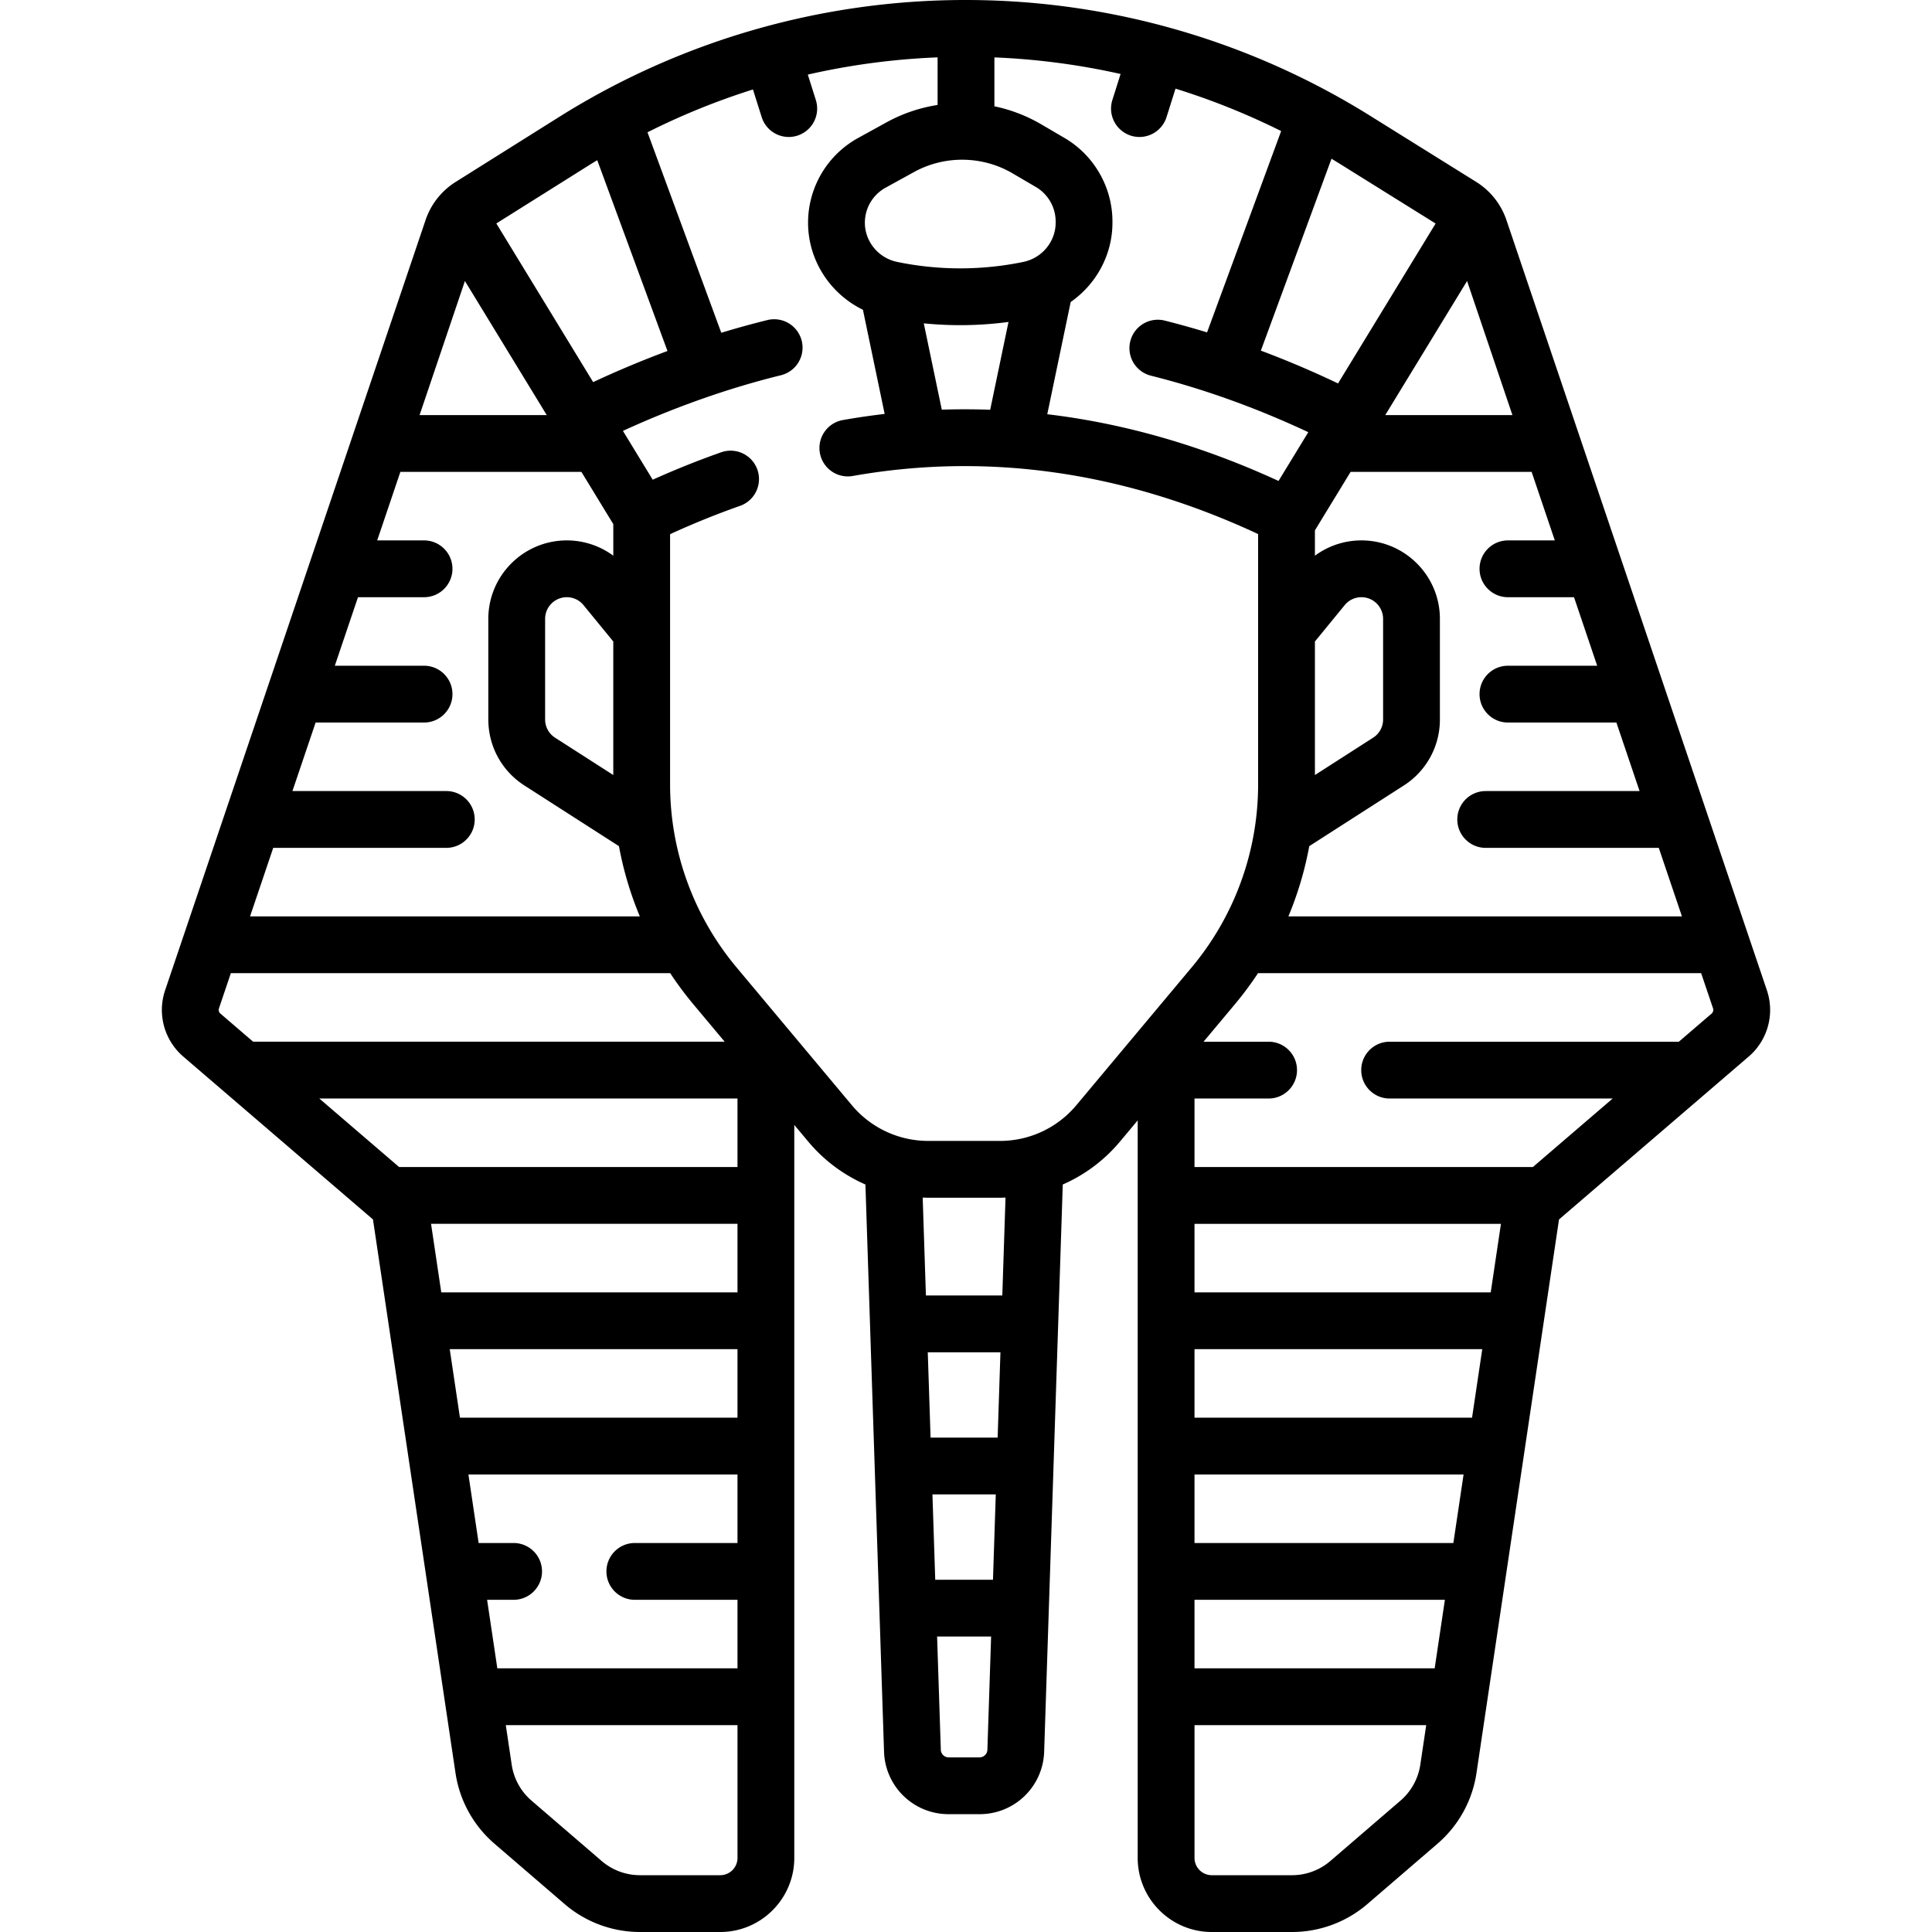 <?xml version="1.0" encoding="UTF-8"?> <svg xmlns="http://www.w3.org/2000/svg" xmlns:xlink="http://www.w3.org/1999/xlink" version="1.1" width="512" height="512" x="0" y="0" viewBox="0 0 510.229 510.229" style="enable-background:new 0 0 512 512" xml:space="preserve" class=""><g><path d="m466.609 261.479-68.77-203.364a19.112 19.112 0 0 0-7.975-10.071l-28.029-17.473A201.733 201.733 0 0 0 255 0h-.34a201.743 201.743 0 0 0-107.071 30.931l-27.271 17.127a19.122 19.122 0 0 0-7.921 10.038L43.621 261.48a16.229 16.229 0 0 0 4.822 17.588L98.5 322.046l21.799 146.218a30.542 30.542 0 0 0 10.281 18.637l18.521 15.939a30.543 30.543 0 0 0 19.914 7.389h21.188c10.787 0 19.563-8.776 19.563-19.563V297.084l3.692 4.413a41.284 41.284 0 0 0 15.096 11.324l4.915 149.761a17.02 17.02 0 0 0 17.08 16.529h8.127a17.02 17.02 0 0 0 17.08-16.529l4.915-149.761a41.295 41.295 0 0 0 15.096-11.324l4.692-5.608v194.778c0 10.787 8.776 19.563 19.563 19.563h21.188a30.543 30.543 0 0 0 19.914-7.389l18.521-15.939a30.538 30.538 0 0 0 10.282-18.638l21.799-146.217 50.058-42.979a16.226 16.226 0 0 0 4.825-17.589zM254.091 42.181c4.611 0 9.222 1.199 13.303 3.589l6.181 3.621a10.584 10.584 0 0 1 5.216 9.1v.322c0 4.988-3.596 9.345-8.549 10.361h-.001a82.367 82.367 0 0 1-33.284 0c-4.954-1.016-8.55-5.373-8.55-10.361a10.55 10.55 0 0 1 5.461-9.239l7.54-4.15a26.302 26.302 0 0 1 12.683-3.243zm-5.369 66.01-4.756-22.8c3.207.32 6.42.482 9.633.482 4.25 0 8.501-.285 12.74-.845l-4.837 23.189a182.75 182.75 0 0 0-12.78-.026zm34.038-28.427c6.716-4.684 11.031-12.427 11.031-20.952v-.322c0-9.032-4.842-17.479-12.635-22.042l-6.181-3.621a41.065 41.065 0 0 0-12.36-4.753V15.161a186.834 186.834 0 0 1 33.324 4.376l-2.17 6.88a7.5 7.5 0 0 0 4.896 9.409c.75.237 1.511.35 2.258.35a7.501 7.501 0 0 0 7.15-5.246l2.372-7.52a186.83 186.83 0 0 1 27.9 11.202l-19.569 53.171a231.237 231.237 0 0 0-11.173-3.117 7.498 7.498 0 0 0-9.1 5.45 7.5 7.5 0 0 0 5.449 9.099c13.936 3.496 27.893 8.519 41.559 14.922l-7.86 12.88c-20.2-9.299-40.607-15.182-61.073-17.623zm64.503 89.652 7.859-9.601a5.696 5.696 0 0 1 4.425-2.097 5.727 5.727 0 0 1 5.72 5.72v26.566a5.694 5.694 0 0 1-2.631 4.814l-15.373 9.864zm-1.495 54.047 24.968-16.02a20.632 20.632 0 0 0 9.531-17.439v-26.566c0-11.425-9.295-20.72-20.72-20.72a20.63 20.63 0 0 0-12.284 4.038v-6.692l9.423-15.443h47.808l6.12 18.097H398.24c-4.143 0-7.5 3.358-7.5 7.5s3.357 7.5 7.5 7.5h17.447l6.12 18.098H398.24c-4.143 0-7.5 3.358-7.5 7.5s3.357 7.5 7.5 7.5h28.639l6.12 18.098h-40.635c-4.143 0-7.5 3.358-7.5 7.5s3.357 7.5 7.5 7.5h45.707l6.12 18.097H340.255a90.437 90.437 0 0 0 5.513-18.548zm53.654-113.842H365.84l21.608-35.41zm-20.285-50.588-25.77 42.23a256.103 256.103 0 0 0-20.38-8.664l18.652-50.68c.756.456 1.511.914 2.261 1.382zm-223.57-15.399c.718-.451 1.44-.892 2.163-1.332l18.546 50.392a263.106 263.106 0 0 0-19.628 8.219l-25.569-41.9zm-83.409 180.28h45.708c4.143 0 7.5-3.358 7.5-7.5s-3.357-7.5-7.5-7.5H77.23l6.12-18.098h28.639c4.143 0 7.5-3.358 7.5-7.5s-3.357-7.5-7.5-7.5H88.423l6.12-18.098h17.447c4.143 0 7.5-3.358 7.5-7.5s-3.357-7.5-7.5-7.5H99.615l6.12-18.097h47.809l8.423 13.802v8.333a20.637 20.637 0 0 0-12.284-4.038c-11.425 0-20.72 9.295-20.72 20.72v26.566c0 7.091 3.563 13.61 9.531 17.439l24.968 16.02a90.437 90.437 0 0 0 5.513 18.548H66.038zm74.435-29.096a5.696 5.696 0 0 1-2.631-4.814v-26.566a5.726 5.726 0 0 1 5.72-5.72c1.722 0 3.334.764 4.425 2.097l7.859 9.601v35.266zM122.782 74.211l21.608 35.41h-33.583zM57.83 266.285l3.136-9.274h116.033a89.756 89.756 0 0 0 5.987 8.064l8.395 10.033H66.857l-8.643-7.42a1.297 1.297 0 0 1-.384-1.403zm26.498 23.823h110.44v18.098h-89.361zm29.511 33.098h80.929v18.097h-78.231zm80.929 33.097v18.098h-73.297l-2.698-18.098zm-66.126 66.196h6.999c4.143 0 7.5-3.358 7.5-7.5s-3.357-7.5-7.5-7.5h-9.235l-2.698-18.098h71.06v18.098h-27.112c-4.143 0-7.5 3.358-7.5 7.5s3.357 7.5 7.5 7.5h27.112v18.098H131.34zm61.563 72.73h-21.188a15.537 15.537 0 0 1-10.129-3.758l-18.522-15.94a15.535 15.535 0 0 1-5.229-9.48l-1.559-10.455h61.192v35.07a4.57 4.57 0 0 1-4.565 4.563zm56.046-100.564h16.728l-.74 22.535H246.99zm17.22-15h-17.712l-.74-22.535h19.191zm-4.793 84.446h-8.127a2.08 2.08 0 0 1-2.088-2.021l-.981-29.89h14.265l-.981 29.89a2.08 2.08 0 0 1-2.088 2.021zm6.025-121.981h-20.176l-.849-25.86c.497.018.994.041 1.494.041h18.885c.5 0 .997-.023 1.494-.041zm19.562-50.259a26.285 26.285 0 0 1-20.208 9.44h-18.885a26.286 26.286 0 0 1-20.208-9.44l-30.475-36.421a75.317 75.317 0 0 1-17.523-48.25v-66.126a218.605 218.605 0 0 1 18.529-7.5 7.5 7.5 0 0 0-4.976-14.15 232.993 232.993 0 0 0-18.143 7.264l-7.868-12.893c13.782-6.317 27.798-11.262 41.738-14.7a7.5 7.5 0 0 0-3.592-14.564 236.94 236.94 0 0 0-12.166 3.354l-19.487-52.947c8.988-4.523 18.3-8.3 27.85-11.308l2.303 7.3a7.502 7.502 0 0 0 7.15 5.246c.747 0 1.508-.113 2.258-.35a7.498 7.498 0 0 0 4.896-9.409l-2.119-6.718a186.967 186.967 0 0 1 34.274-4.549v12.567c-4.657.732-9.213 2.241-13.439 4.567l-7.54 4.15a25.545 25.545 0 0 0-13.229 22.379c0 9.913 5.824 18.779 14.488 22.991l5.739 27.514c-3.678.427-7.355.963-11.03 1.613a7.5 7.5 0 0 0-6.077 8.692 7.498 7.498 0 0 0 8.692 6.078c35.646-6.309 71.634-1.149 107.044 15.339v66.158a75.318 75.318 0 0 1-17.523 48.25zm104.493 82.53h-73.297v-18.098h75.995zm-4.935 33.098h-68.362v-18.098h71.06zm-4.934 33.097h-63.428v-18.098h66.126zm-63.428-99.293v-18.097h80.929l-2.698 18.097zm54.403 134.229-18.521 15.939a15.537 15.537 0 0 1-10.129 3.758h-21.188a4.568 4.568 0 0 1-4.563-4.563v-35.07h61.191l-1.559 10.454a15.544 15.544 0 0 1-5.231 9.482zm82.151-207.844-8.643 7.421h-76.379c-4.143 0-7.5 3.358-7.5 7.5s3.357 7.5 7.5 7.5h58.908l-21.079 18.098h-89.361v-18.098h19.569c4.143 0 7.5-3.358 7.5-7.5s-3.357-7.5-7.5-7.5h-17.182l8.395-10.033a89.706 89.706 0 0 0 5.987-8.064h117.032l3.136 9.273a1.293 1.293 0 0 1-.383 1.403z" fill="#000000" opacity="1" data-original="#000000" class=""></path></g></svg> 
